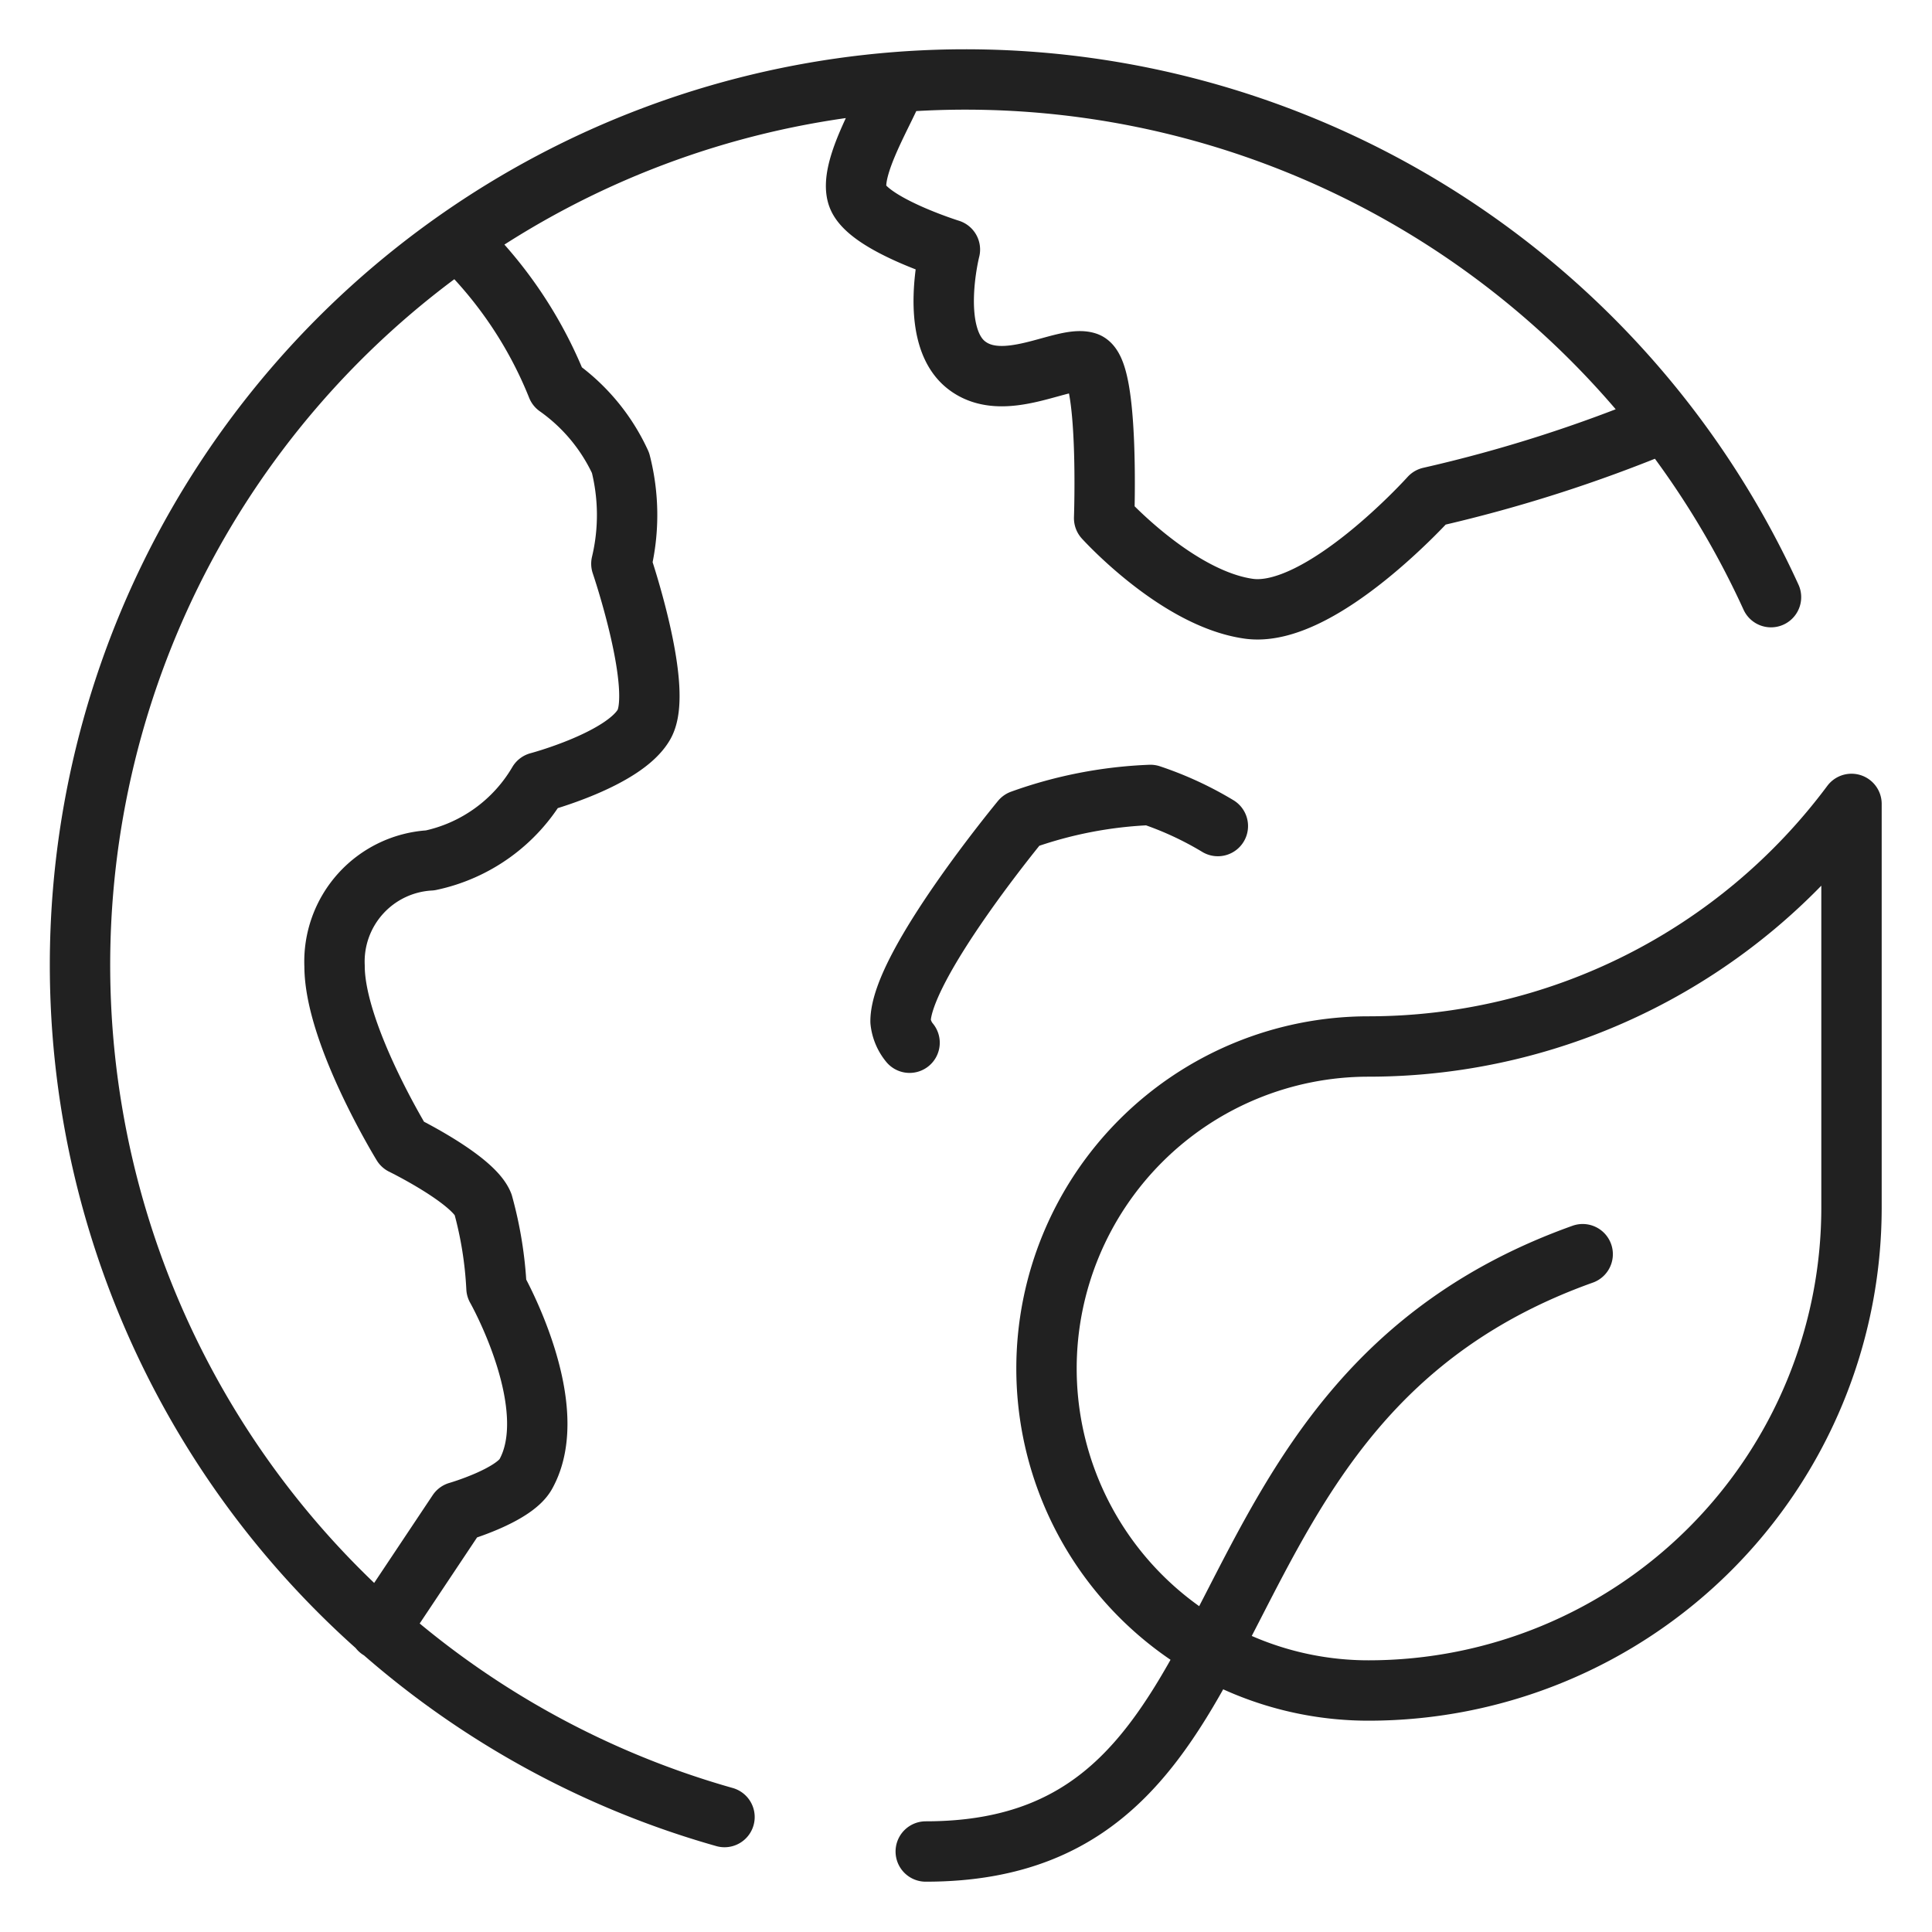 <svg width="48" height="48" fill="none" xmlns="http://www.w3.org/2000/svg"><path d="M11.39 5.971a10.38 10.38 0 012.453 3.634 4.738 4.738 0 011.574 1.895 5.22 5.22 0 01.021 2.506S16.5 17.125 16 18s-2.625 1.438-2.625 1.438a4.1 4.1 0 01-2.688 1.938A2.518 2.518 0 008.312 24c0 1.688 1.688 4.438 1.688 4.438s1.75.856 2 1.48A9.6 9.6 0 0112.335 32s1.665 2.938.727 4.625c-.3.538-1.688.938-1.688.938l-1.947 2.92m31.935-29.996a35.678 35.678 0 01-5.836 1.867s-2.713 3.02-4.5 2.77-3.594-2.25-3.594-2.25S27.562 9.188 27 9c-.562-.188-2.062.812-3 .062-.938-.75-.4-2.862-.4-2.862s-2.041-.636-2.291-1.324c-.25-.688.743-2.219.932-2.806M44 14.836a22 22 0 10-26 30.308M39.321 31.16C28.934 34.87 31.9 46 23 46" stroke="#212121" stroke-width="1.5" stroke-linecap="round" stroke-linejoin="round"/><path d="M30.257 20.523a8.398 8.398 0 00-1.675-.773 10.673 10.673 0 00-3.208.625s-3 3.625-3 5c.021.195.099.38.224.531M46 19.973A14.965 14.965 0 0134 26a8 8 0 000 16 12 12 0 0012-12V19.973z" stroke="#212121" stroke-width="1.5" stroke-linecap="round" stroke-linejoin="round"/></svg>